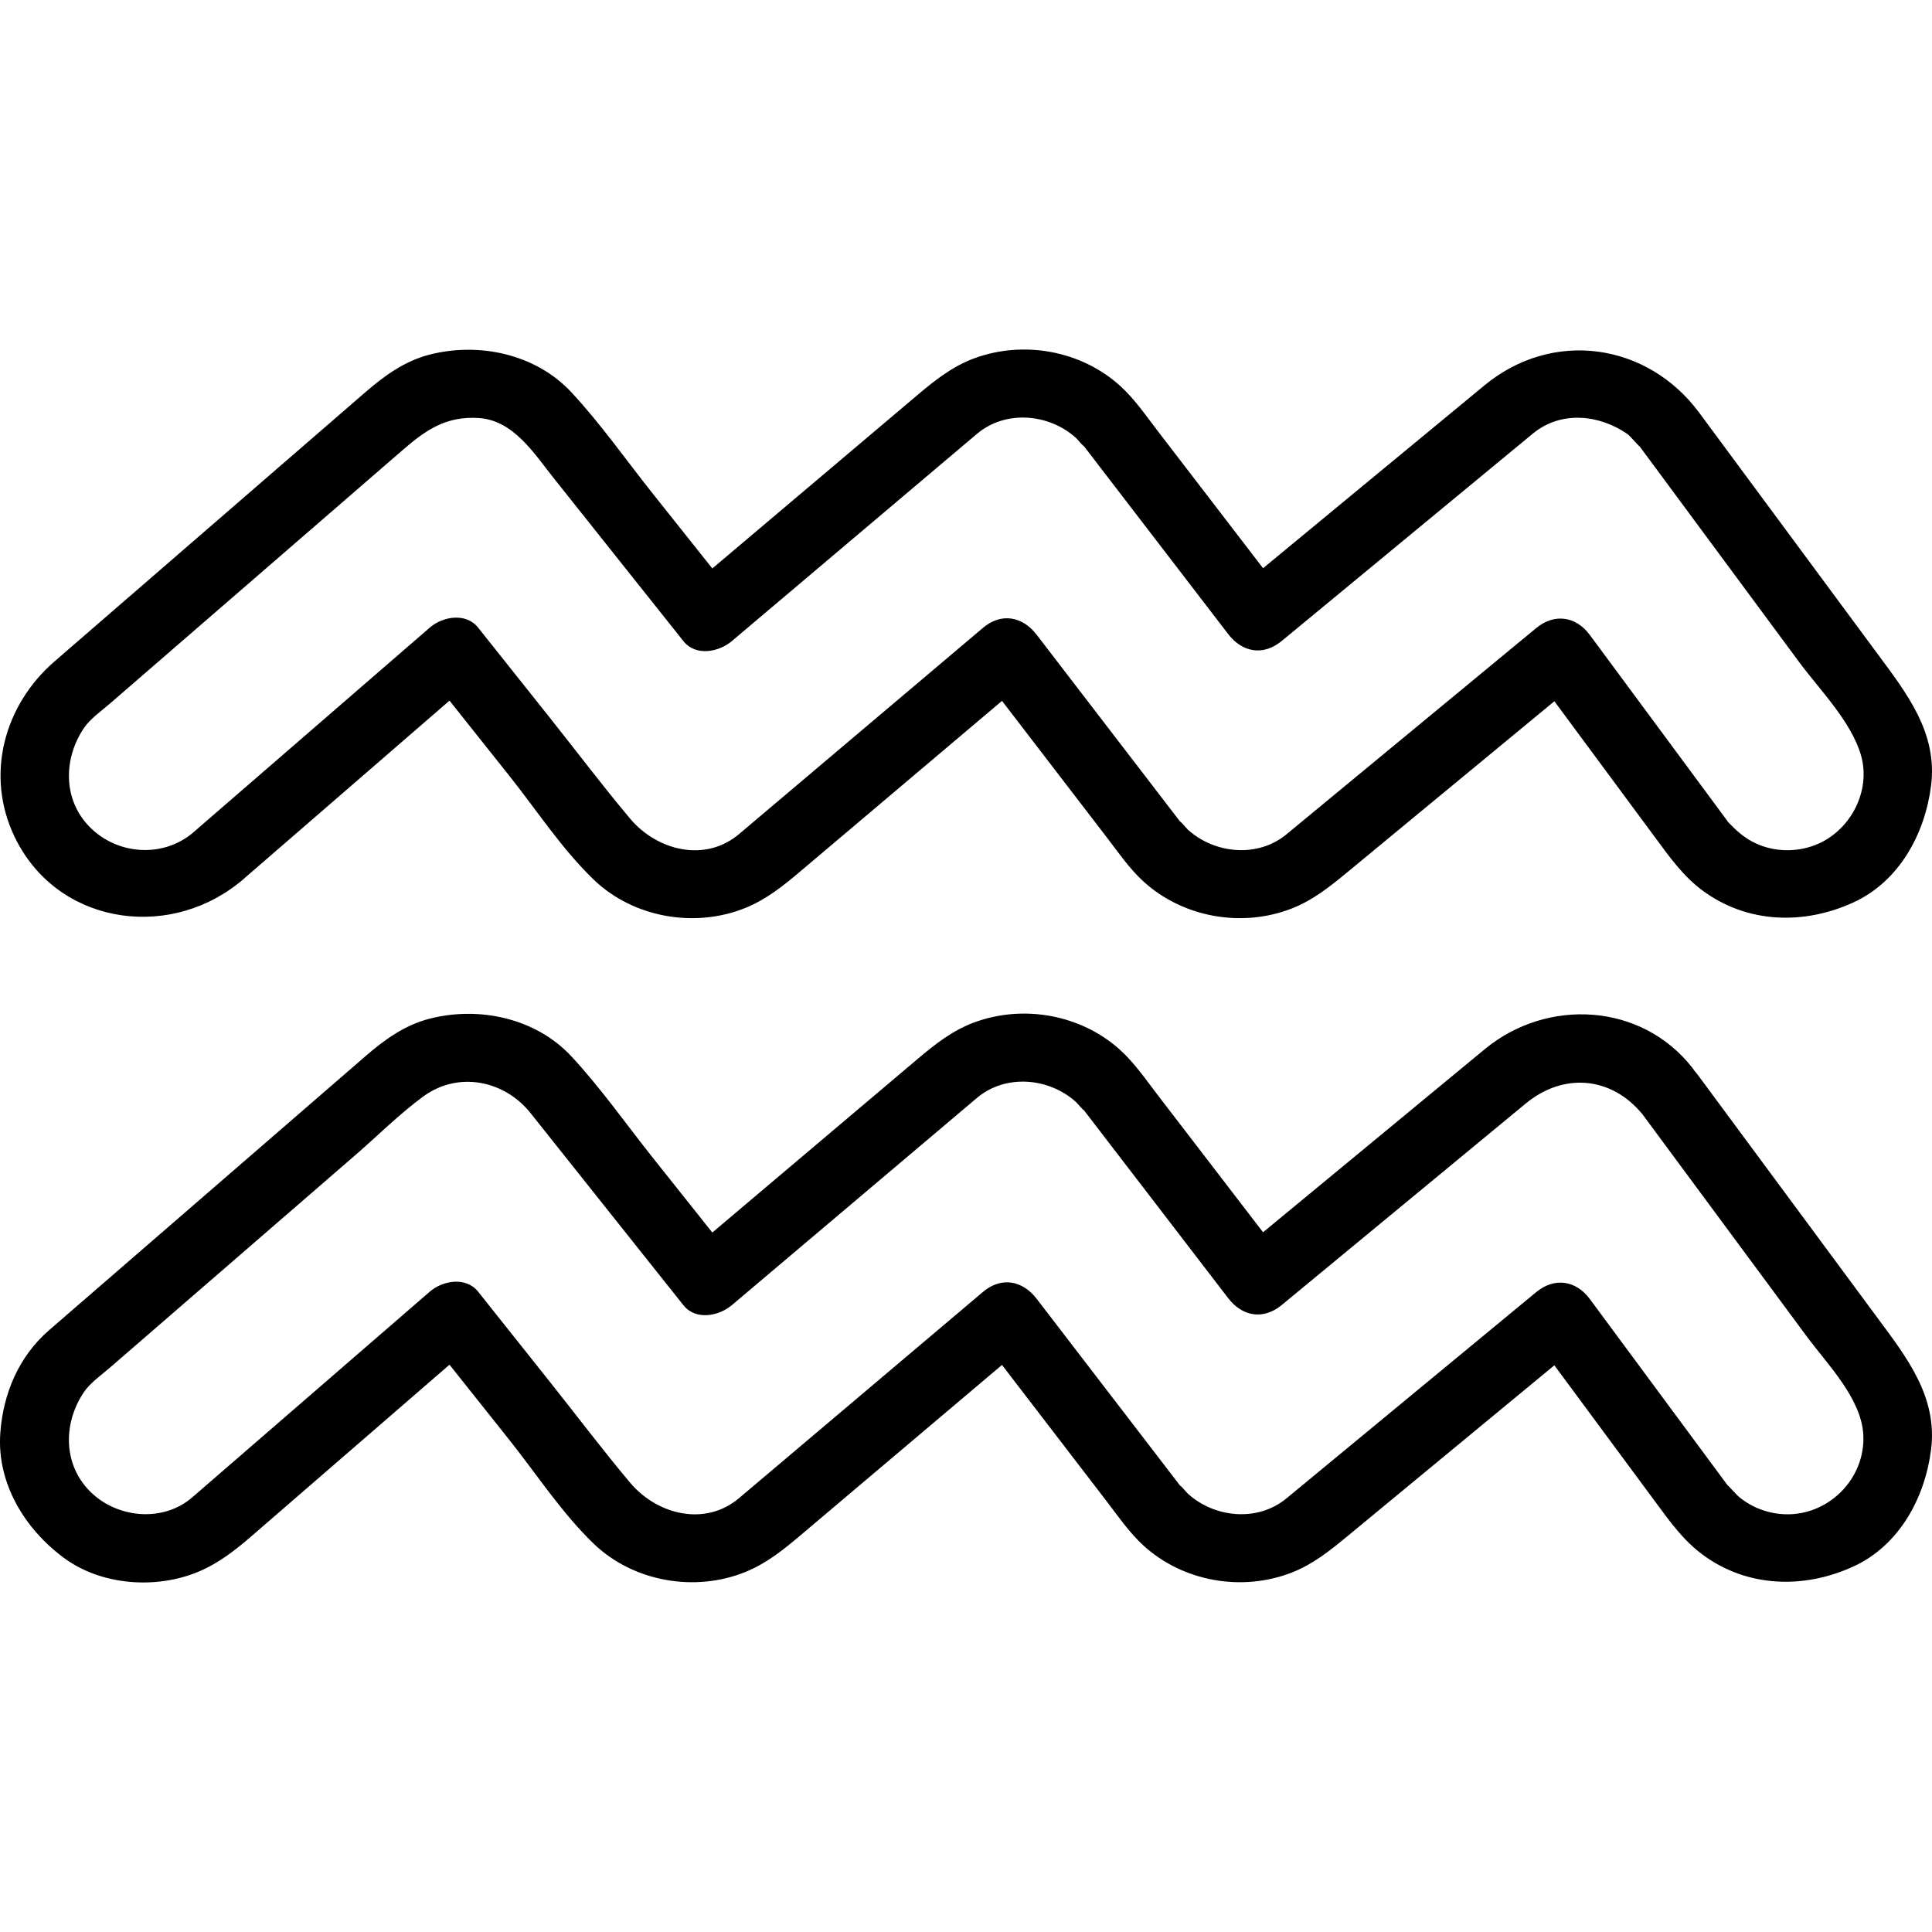 <?xml version="1.0" encoding="iso-8859-1"?>
<!-- Uploaded to: SVG Repo, www.svgrepo.com, Generator: SVG Repo Mixer Tools -->
<!DOCTYPE svg PUBLIC "-//W3C//DTD SVG 1.1//EN" "http://www.w3.org/Graphics/SVG/1.1/DTD/svg11.dtd">
<svg fill="#000000" height="800px" width="800px" version="1.1" id="Capa_1" xmlns="http://www.w3.org/2000/svg" xmlns:xlink="http://www.w3.org/1999/xlink" 
	 viewBox="0 0 509.136 509.136" xml:space="preserve">
<g>
	<path d="M62.536,232.992c0.291-0.204,0.579-0.426,0.862-0.671c18.353-15.894,36.706-31.788,55.06-47.683
		c5.255,6.604,10.511,13.209,15.766,19.813c7.201,9.05,13.913,19.377,22.291,27.41c10.438,10.008,26.679,12.797,39.961,7.386
		c5.565-2.267,9.995-5.859,14.502-9.67c10.687-9.035,21.373-18.069,32.06-27.104c7.007-5.924,14.013-11.847,21.02-17.771
		c4.749,6.186,9.497,12.372,14.246,18.558c4.42,5.758,8.84,11.516,13.26,17.273c3.088,4.022,6.041,8.356,9.79,11.776
		c10.447,9.527,26.021,12.227,39.121,7.083c5.576-2.19,10.031-5.775,14.568-9.521c10.732-8.863,21.464-17.725,32.196-26.588
		c7.462-6.162,14.924-12.324,22.385-18.486c4.71,6.369,9.419,12.737,14.129,19.106c4.211,5.694,8.421,11.387,12.632,17.081
		c3.673,4.967,7.161,9.875,12.194,13.625c11.788,8.786,26.771,9.201,39.84,3.21c12.125-5.559,18.869-18.125,20.475-30.79
		c1.77-13.951-6.465-24.385-14.123-34.741c-15.652-21.165-31.304-42.331-46.957-63.496c-13.693-18.516-38.661-22.066-56.607-7.246
		c-8.442,6.971-16.884,13.943-25.326,20.915c-11.01,9.092-22.019,18.184-33.029,27.275c-4.811-6.267-9.621-12.534-14.432-18.801
		c-4.444-5.79-8.889-11.58-13.333-17.369c-3.104-4.044-6.073-8.402-9.847-11.835c-10.275-9.346-25.448-12.081-38.418-7.332
		c-5.825,2.133-10.472,5.834-15.12,9.763c-10.503,8.88-21.006,17.76-31.51,26.639c-7.492,6.334-14.983,12.667-22.475,19.001
		c-5.213-6.551-10.426-13.102-15.639-19.654c-7.071-8.886-13.74-18.417-21.475-26.747c-9.452-10.179-24.521-13.336-37.624-9.888
		c-6.45,1.697-11.766,5.578-16.71,9.86c-8.682,7.519-17.363,15.037-26.045,22.555c-18.627,16.132-37.255,32.263-55.882,48.395
		C1.073,185.818-3.938,204.215,3.8,220.428C14.712,243.288,43.434,247.899,62.536,232.992z M22.078,191.913
		c1.64-2.456,4.685-4.592,6.939-6.543c3.931-3.405,7.862-6.809,11.794-10.214c21.812-18.89,43.624-37.78,65.437-56.67
		c5.963-5.164,11.351-8.89,19.927-8.326c9.144,0.601,14.57,9.339,19.715,15.804c11.406,14.334,22.812,28.668,34.219,43.002
		c3.234,4.065,9.322,2.88,12.728,0c18.927-16.001,37.853-32.002,56.78-48.004c2.61-2.207,5.22-4.413,7.83-6.62
		c7.581-6.409,19.062-5.342,26.149,1.105c0.025,0.022,3.148,3.559,1.56,1.489c0.062,0.081,0.124,0.162,0.187,0.243
		c0.33,0.43,0.661,0.861,0.991,1.291c1.496,1.949,2.992,3.898,4.488,5.847c4.626,6.027,9.253,12.053,13.879,18.08
		c6.317,8.228,12.633,16.457,18.949,24.685c3.741,4.874,9.271,5.838,14.135,1.821c19.152-15.816,38.304-31.632,57.456-47.448
		c2.898-2.393,5.796-4.786,8.694-7.18c7.394-6.106,17.446-5.063,24.904,0.078c0.79,0.545,4.118,4.452,3.064,3.026
		c0.163,0.221,0.326,0.441,0.489,0.662c0.949,1.283,1.898,2.566,2.847,3.85c3.548,4.797,7.095,9.595,10.643,14.392
		c9.414,12.729,18.827,25.458,28.24,38.187c5.362,7.251,13.703,15.637,16.28,24.5c2.781,9.566-2.85,20.143-12.021,23.715
		c-4.993,1.944-10.758,1.836-15.636-0.414c-2.609-1.204-4.662-2.887-6.644-4.927c-0.319-0.328-0.554-0.567-0.74-0.753
		c-0.02-0.054-0.1-0.181-0.295-0.445c-7.783-10.525-15.567-21.049-23.35-31.574c-4.249-5.745-8.498-11.491-12.747-17.236
		c-3.659-4.948-9.335-5.785-14.135-1.822c-19.169,15.83-38.339,31.661-57.508,47.491c-2.774,2.291-5.549,4.582-8.323,6.873
		c-7.598,6.275-18.981,5.123-25.997-1.276c-0.035-0.032-3.134-3.548-1.537-1.467c-0.062-0.08-0.124-0.161-0.185-0.241
		c-0.328-0.428-0.657-0.856-0.986-1.284c-1.488-1.938-2.976-3.876-4.463-5.814c-4.601-5.993-9.201-11.987-13.802-17.98
		c-6.282-8.183-12.563-16.366-18.845-24.549c-3.708-4.831-9.314-5.897-14.135-1.822c-18.943,16.015-37.886,32.03-56.829,48.045
		c-2.479,2.096-4.958,4.192-7.437,6.288c-9.065,7.664-21.718,4.298-28.734-4.049c-7.212-8.578-13.982-17.571-20.959-26.339
		c-6.367-8.002-12.734-16.003-19.101-24.005c-3.21-4.033-9.354-2.922-12.728,0c-20.865,18.07-41.73,36.139-62.595,54.208
		c-7.658,6.31-18.937,5.694-26.19-0.855C16.594,211.617,16.444,200.351,22.078,191.913z"/>
	<path d="M447.411,283.25c-0.247-0.334-0.513-0.649-0.787-0.953c-0.196-0.295-0.4-0.586-0.621-0.869
		c-13.414-17.198-38.309-18.497-54.695-4.965c-6.294,5.198-12.589,10.396-18.884,15.594c-13.191,10.894-26.382,21.787-39.574,32.68
		c-4.811-6.267-9.621-12.534-14.432-18.801c-4.444-5.79-8.889-11.58-13.333-17.369c-3.104-4.044-6.073-8.402-9.847-11.835
		c-10.276-9.347-25.447-12.08-38.418-7.331c-5.825,2.132-10.472,5.833-15.12,9.763c-10.503,8.88-21.006,17.76-31.51,26.639
		c-7.492,6.334-14.983,12.667-22.475,19.001c-5.213-6.551-10.426-13.102-15.639-19.654c-7.071-8.886-13.74-18.417-21.475-26.747
		c-9.453-10.18-24.52-13.335-37.624-9.887c-6.45,1.697-11.766,5.577-16.71,9.859c-8.682,7.519-17.363,15.037-26.045,22.555
		c-19.102,16.543-38.205,33.086-57.307,49.63c-7.974,6.906-12.09,16.705-12.834,27.071c-0.952,13.26,6.453,25.29,16.758,32.916
		c9.86,7.296,24.335,8.305,35.45,3.643c5.468-2.293,9.854-5.784,14.265-9.605c17.3-14.982,34.601-29.965,51.901-44.948
		c5.255,6.604,10.511,13.209,15.766,19.813c7.201,9.05,13.913,19.377,22.291,27.41c10.439,10.009,26.679,12.796,39.961,7.386
		c5.565-2.267,9.995-5.859,14.502-9.669c10.687-9.035,21.373-18.069,32.06-27.104c7.007-5.924,14.013-11.847,21.02-17.771
		c4.749,6.186,9.497,12.372,14.246,18.558c4.42,5.758,8.84,11.516,13.26,17.273c3.088,4.022,6.041,8.356,9.79,11.776
		c10.448,9.528,26.02,12.226,39.121,7.083c5.577-2.189,10.031-5.774,14.568-9.521c10.732-8.863,21.464-17.725,32.196-26.588
		c7.462-6.162,14.924-12.324,22.385-18.486c4.71,6.369,9.419,12.737,14.129,19.106c4.211,5.694,8.421,11.387,12.632,17.081
		c3.673,4.967,7.161,9.875,12.194,13.625c11.788,8.786,26.771,9.201,39.84,3.21c12.125-5.559,18.869-18.125,20.475-30.79
		c1.77-13.951-6.465-24.385-14.123-34.741C478.984,325.943,463.198,304.597,447.411,283.25z M472.706,398.991
		c-5.135,0.435-10.425-1.192-14.395-4.49c-0.792-0.658-3.678-3.94-2.92-2.916c-0.355-0.48-0.71-0.96-1.065-1.44
		c-11.786-15.937-23.571-31.873-35.357-47.81c-3.659-4.948-9.335-5.785-14.135-1.822c-19.169,15.83-38.339,31.661-57.508,47.491
		c-2.774,2.291-5.549,4.582-8.323,6.873c-7.598,6.274-18.981,5.122-25.997-1.276c-0.035-0.032-3.134-3.548-1.537-1.467
		c-0.062-0.08-0.124-0.161-0.185-0.241c-0.328-0.428-0.657-0.856-0.986-1.284c-1.488-1.938-2.976-3.876-4.463-5.814
		c-4.601-5.993-9.201-11.987-13.802-17.98c-6.282-8.183-12.563-16.366-18.845-24.549c-3.708-4.831-9.314-5.897-14.135-1.822
		c-18.943,16.015-37.886,32.03-56.829,48.045c-2.479,2.096-4.958,4.192-7.437,6.288c-9.065,7.664-21.718,4.297-28.734-4.049
		c-7.212-8.578-13.982-17.571-20.959-26.339c-6.367-8.002-12.734-16.003-19.101-24.005c-3.21-4.033-9.354-2.922-12.728,0
		c-18.695,16.19-37.39,32.381-56.085,48.571c-2.17,1.879-4.34,3.759-6.51,5.638c-7.487,6.484-19.073,5.572-26.19-0.855
		c-7.886-7.121-8.036-18.388-2.402-26.826c1.64-2.456,4.685-4.592,6.939-6.543c21.551-18.664,43.103-37.328,64.654-55.992
		c5.886-5.097,11.578-10.809,17.866-15.418c9.221-6.758,21.399-4.275,28.3,4.399c2.33,2.928,4.66,5.855,6.989,8.783
		c11.094,13.942,22.188,27.883,33.281,41.824c3.234,4.065,9.322,2.88,12.728,0c18.927-16.001,37.853-32.002,56.78-48.004
		c2.61-2.207,5.22-4.413,7.83-6.62c7.581-6.409,19.062-5.342,26.149,1.105c0.025,0.022,3.148,3.559,1.56,1.489
		c0.062,0.081,0.124,0.162,0.187,0.243c0.33,0.43,0.661,0.861,0.991,1.291c1.496,1.949,2.992,3.898,4.488,5.847
		c4.626,6.027,9.253,12.053,13.879,18.08c6.317,8.228,12.633,16.457,18.949,24.685c3.741,4.874,9.271,5.838,14.135,1.821
		c14.104-11.648,28.209-23.295,42.313-34.943c7.326-6.05,14.653-12.1,21.979-18.15c9.949-8.216,22.554-7.161,30.752,2.822
		c14.42,19.498,28.839,38.997,43.259,58.495c5.476,7.405,14.43,16.36,14.949,25.975C491.61,388.724,483.285,398.095,472.706,398.991
		z"/>
</g>
</svg>